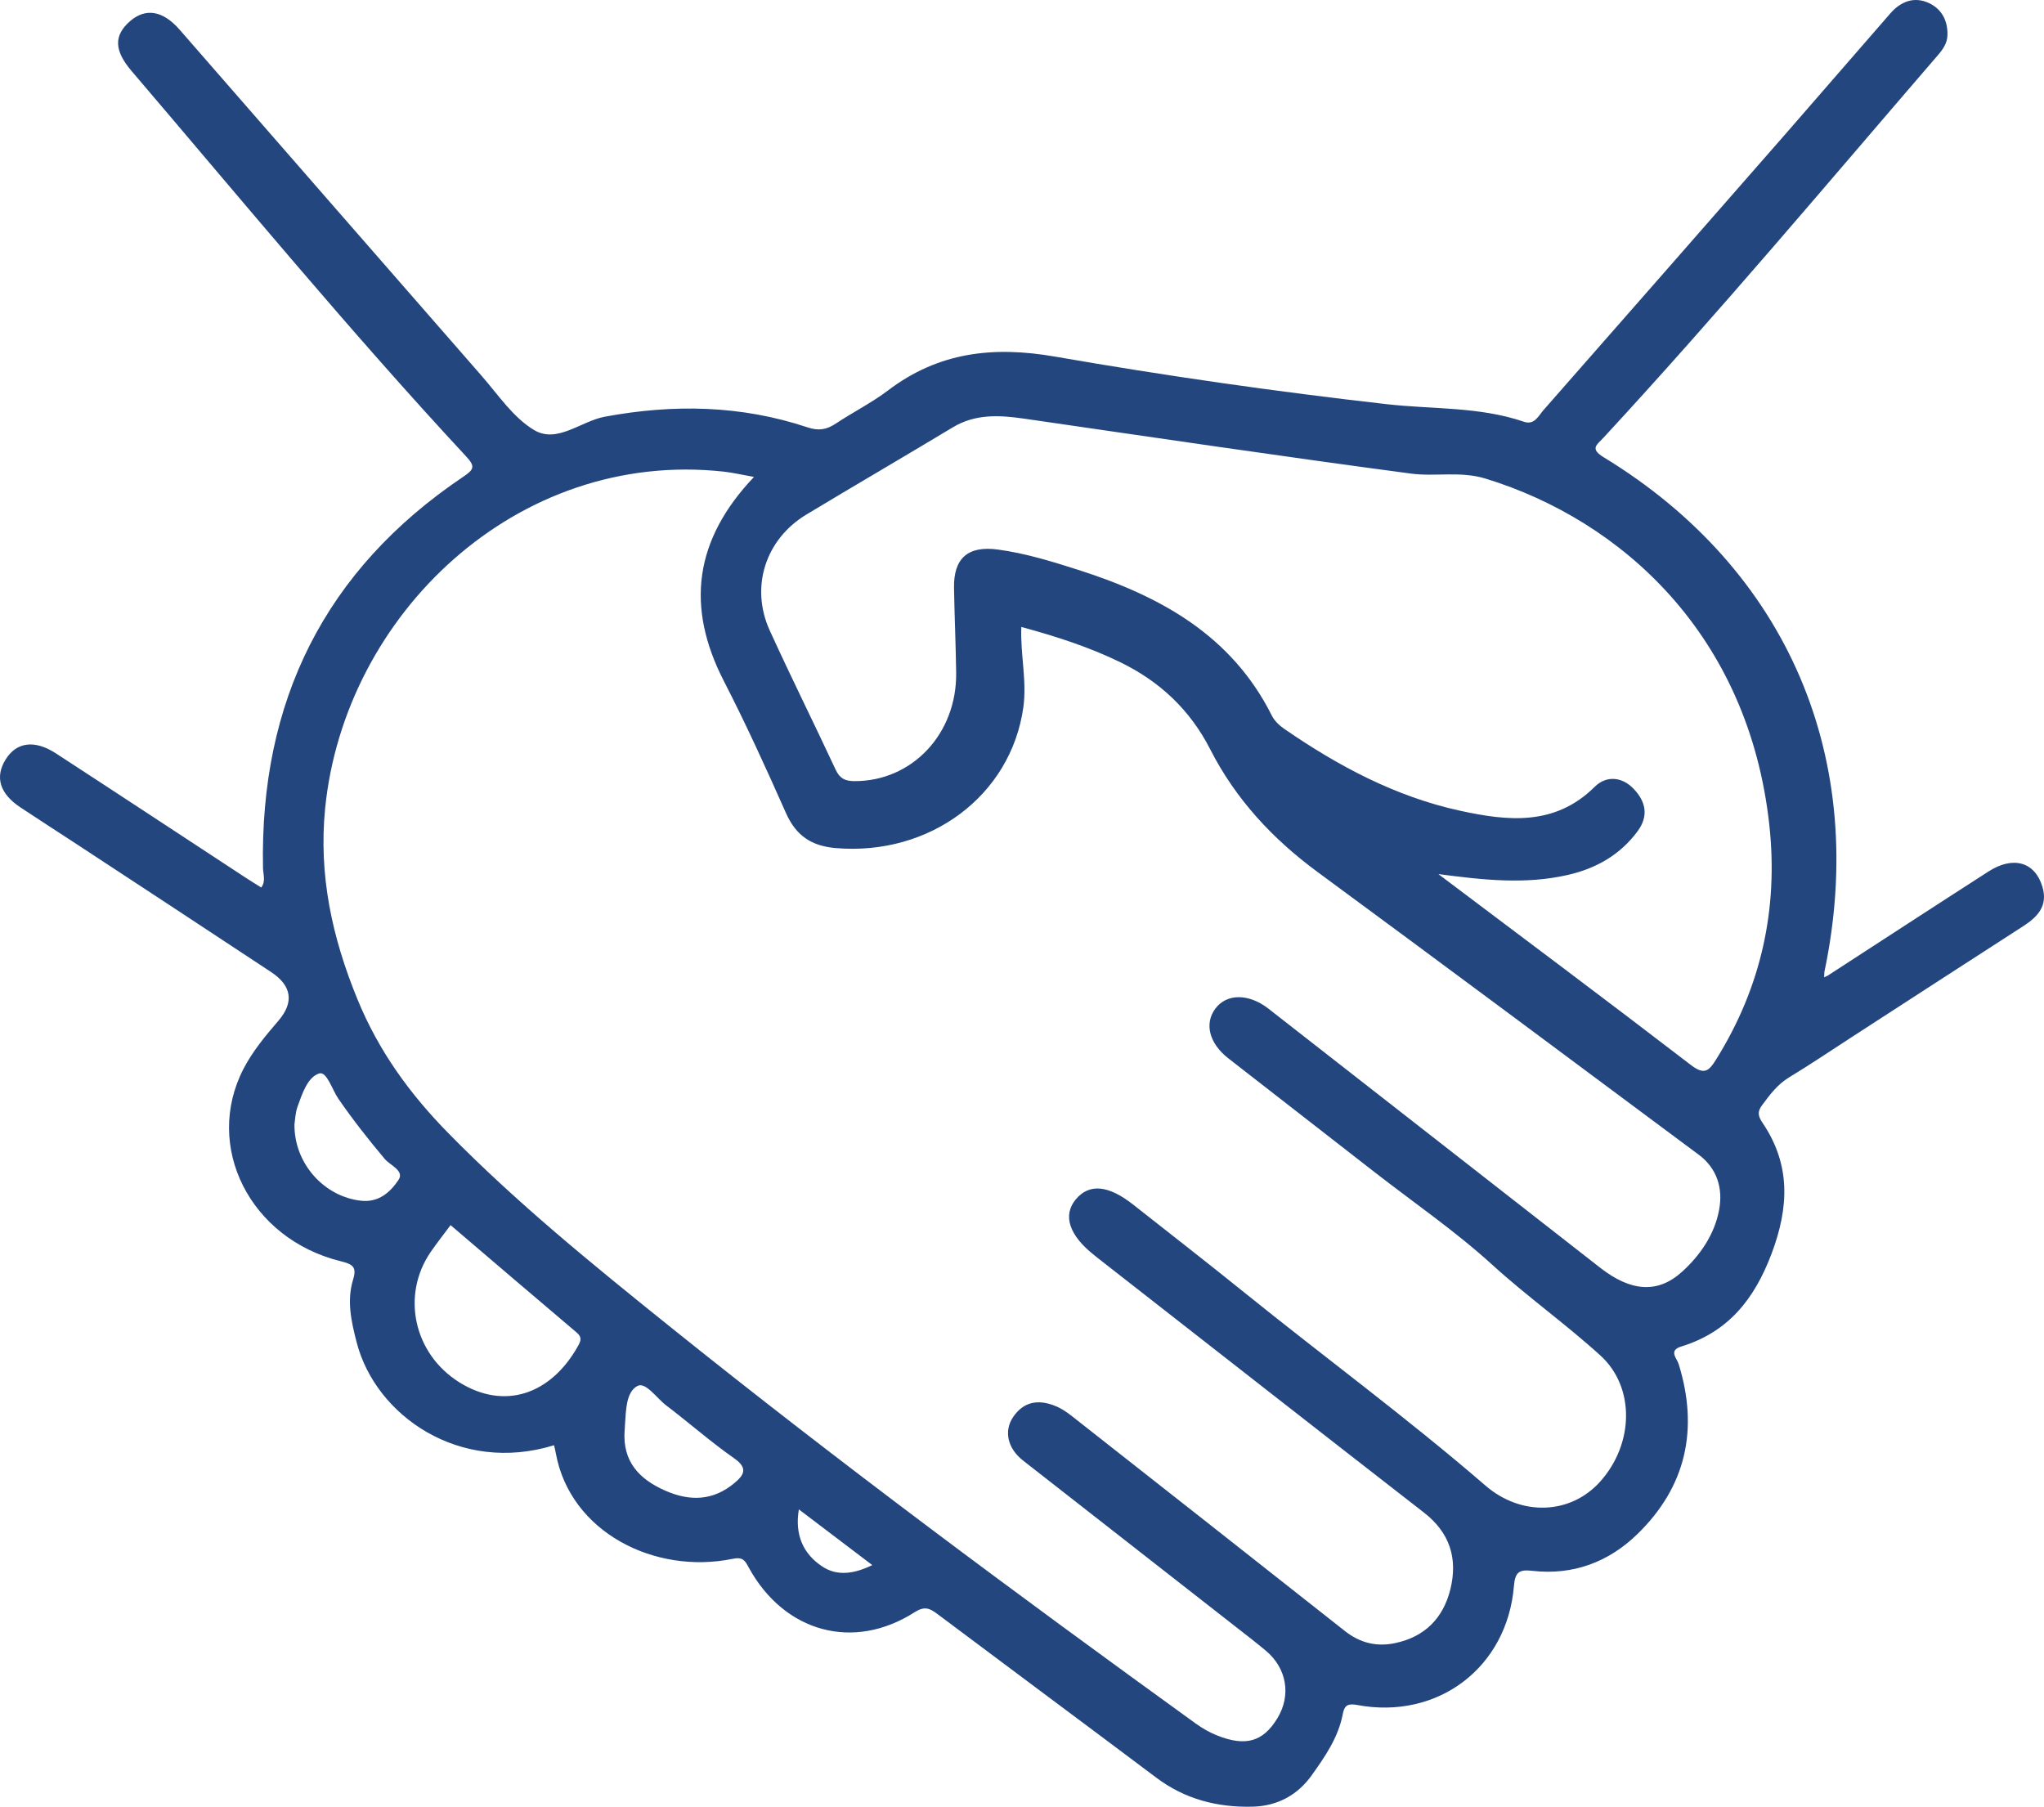 <svg xmlns="http://www.w3.org/2000/svg" width="155" height="137" viewBox="0 0 155 137" fill="none"><path id="Vector" d="M138.639 73.954C142.688 71.328 146.728 68.693 150.79 66.083C152.674 64.872 154.326 65.365 154.884 67.257C155.301 68.676 154.538 69.507 153.454 70.209C149.134 72.994 144.823 75.791 140.507 78.585C138.893 79.629 137.301 80.706 135.662 81.7C134.782 82.234 134.215 83.007 133.623 83.8C133.235 84.318 133.327 84.652 133.665 85.153C135.799 88.322 135.67 91.541 134.336 95.078C133.027 98.535 131.05 101.007 127.485 102.105C126.505 102.406 127.164 102.995 127.302 103.45C128.819 108.373 127.869 112.724 124.166 116.327C121.981 118.452 119.283 119.463 116.202 119.112C115.239 119.004 114.897 119.166 114.805 120.252C114.3 126.44 109.038 130.432 102.909 129.284C102.046 129.121 101.929 129.455 101.808 130.056C101.458 131.789 100.469 133.209 99.481 134.599C98.401 136.119 96.859 136.954 94.97 136.996C92.305 137.058 89.849 136.428 87.677 134.791C82.152 130.641 76.602 126.524 71.073 122.377C70.493 121.943 70.106 121.772 69.355 122.252C64.718 125.217 59.481 123.78 56.783 118.87C56.504 118.356 56.358 118.035 55.562 118.202C49.636 119.417 43.236 116.173 42.148 110.193C42.11 109.989 42.06 109.788 42.014 109.588C34.855 111.801 28.479 107.346 27.045 101.784C26.64 100.214 26.282 98.627 26.778 97.02C27.074 96.059 26.741 95.859 25.827 95.633C18.943 93.93 15.428 86.919 18.468 81.04C19.164 79.7 20.136 78.535 21.12 77.391C22.304 76.008 22.137 74.752 20.565 73.712C15.628 70.447 10.675 67.202 5.729 63.954C4.341 63.044 2.94 62.146 1.556 61.227C-0.029 60.179 -0.408 58.914 0.442 57.565C1.259 56.267 2.631 56.079 4.241 57.127C9.028 60.242 13.798 63.386 18.576 66.518C18.964 66.772 19.356 67.014 19.811 67.298C20.173 66.814 19.952 66.292 19.944 65.82C19.694 53.202 24.606 43.227 35.126 36.153C35.947 35.602 36.056 35.368 35.343 34.604C26.561 25.147 18.347 15.192 9.974 5.38C8.644 3.822 8.627 2.683 9.857 1.609C11.037 0.582 12.351 0.795 13.618 2.248C21.245 10.988 28.863 19.739 36.502 28.475C37.77 29.924 38.908 31.652 40.492 32.604C42.244 33.661 44.045 31.936 45.863 31.598C51.083 30.629 56.2 30.725 61.245 32.408C62.104 32.696 62.709 32.567 63.405 32.103C64.702 31.243 66.111 30.537 67.345 29.602C71.177 26.692 75.33 26.228 80.013 27.042C88.348 28.491 96.738 29.694 105.144 30.646C108.625 31.043 112.174 30.821 115.568 31.982C116.356 32.253 116.665 31.531 117.048 31.093C123.194 24.099 129.332 17.092 135.462 10.086C138.097 7.071 140.711 4.031 143.347 1.017C144.135 0.115 145.152 -0.295 146.282 0.236C147.241 0.687 147.704 1.559 147.679 2.657C147.666 3.275 147.341 3.731 146.966 4.169C138.576 13.902 130.32 23.752 121.597 33.189C121.097 33.731 120.526 34.016 121.627 34.684C135.587 43.193 141.733 57.599 138.347 73.699C138.339 73.833 138.335 73.971 138.326 74.104L138.656 73.954H138.639ZM57.167 36.162C56.27 36.003 55.574 35.84 54.87 35.761C39.183 34.053 26.119 46.617 24.656 61.294C24.155 66.338 25.177 71.081 27.116 75.796C28.721 79.708 31.081 82.944 33.958 85.883C39.137 91.165 44.87 95.825 50.625 100.452C63.672 110.937 77.119 120.895 90.679 130.695C91.179 131.054 91.73 131.371 92.301 131.597C94.461 132.457 95.778 132.069 96.854 130.311C97.93 128.561 97.588 126.499 95.979 125.158C95.22 124.528 94.436 123.922 93.66 123.317C88.298 119.125 82.932 114.937 77.574 110.744C76.427 109.847 76.097 108.527 76.827 107.45C77.607 106.298 78.691 106.089 79.975 106.59C80.472 106.782 80.884 107.066 81.293 107.387C88.194 112.815 95.099 118.235 101.991 123.68C103.134 124.582 104.385 124.887 105.782 124.595C108.046 124.123 109.451 122.695 109.989 120.49C110.556 118.164 109.939 116.214 107.975 114.69C99.723 108.281 91.5 101.838 83.265 95.408C83.182 95.345 83.103 95.278 83.023 95.212C81.08 93.7 80.563 92.168 81.576 90.948C82.598 89.721 84.058 89.859 85.951 91.358C88.723 93.55 91.521 95.713 94.269 97.934C100.374 102.865 106.703 107.513 112.645 112.648C115.368 114.999 119.091 114.849 121.331 112.36C123.916 109.488 123.999 105.187 121.368 102.79C118.729 100.389 115.81 98.318 113.162 95.905C110.364 93.358 107.216 91.199 104.222 88.869C100.532 85.996 96.838 83.124 93.147 80.251C91.705 79.128 91.313 77.629 92.155 76.489C93.006 75.336 94.665 75.32 96.158 76.459C96.529 76.743 96.896 77.036 97.263 77.324C105.29 83.595 113.316 89.867 121.351 96.134C123.649 97.926 125.692 98.122 127.552 96.435C128.919 95.195 130.02 93.612 130.366 91.729C130.667 90.105 130.204 88.593 128.828 87.566C119.2 80.401 109.576 73.232 99.907 66.117C96.496 63.607 93.694 60.588 91.772 56.818C90.241 53.82 87.948 51.674 84.966 50.221C82.586 49.06 80.075 48.254 77.448 47.54C77.365 49.623 77.886 51.636 77.599 53.657C76.648 60.346 70.502 64.906 63.388 64.309C61.508 64.15 60.353 63.352 59.594 61.636C58.101 58.271 56.575 54.914 54.89 51.64C51.992 46.003 52.643 40.938 57.179 36.162H57.167ZM109.08 66.284C115.464 71.094 121.868 75.875 128.206 80.743C129.245 81.541 129.582 81.224 130.145 80.322C133.548 74.864 134.861 68.931 134.173 62.572C132.605 48.158 123.007 39.473 112.653 36.291C110.744 35.707 108.846 36.157 106.991 35.911C97.213 34.613 87.452 33.164 77.686 31.748C75.81 31.477 73.979 31.364 72.253 32.404C68.563 34.625 64.843 36.792 61.153 39.014C58.043 40.888 56.871 44.513 58.372 47.811C59.986 51.352 61.724 54.834 63.367 58.359C63.676 59.023 64.072 59.227 64.785 59.231C69.159 59.252 72.574 55.649 72.507 50.997C72.478 48.864 72.382 46.73 72.345 44.596C72.303 42.337 73.387 41.368 75.66 41.669C77.778 41.953 79.817 42.588 81.839 43.235C87.981 45.206 93.398 48.166 96.45 54.271C96.65 54.667 97.025 55.018 97.401 55.277C101.487 58.091 105.828 60.409 110.714 61.474C114.334 62.263 117.911 62.655 120.934 59.657C121.785 58.814 122.973 58.868 123.874 59.807C124.8 60.772 125.046 61.862 124.178 63.035C122.844 64.835 121.022 65.858 118.883 66.346C115.626 67.09 112.387 66.714 109.08 66.28V66.284ZM34.167 92.898C33.658 93.583 33.149 94.23 32.678 94.907C30.397 98.201 31.369 102.656 34.834 104.819C38.199 106.92 41.752 105.805 43.849 102.034C44.103 101.575 44.091 101.35 43.699 101.016C40.53 98.335 37.377 95.638 34.167 92.898ZM47.364 108.506C47.21 110.824 48.465 112.16 50.45 113.033C52.322 113.859 54.077 113.801 55.687 112.461C56.404 111.863 56.758 111.337 55.678 110.582C53.894 109.337 52.255 107.884 50.52 106.569C49.791 106.018 48.961 104.761 48.336 105.095C47.464 105.563 47.472 106.957 47.393 108.039C47.381 108.193 47.377 108.352 47.368 108.506H47.364ZM22.329 85.224C22.283 88.239 24.606 90.752 27.387 91.049C28.75 91.195 29.613 90.368 30.214 89.479C30.694 88.773 29.593 88.372 29.18 87.884C27.942 86.414 26.757 84.906 25.665 83.324C25.181 82.627 24.781 81.207 24.197 81.399C23.317 81.687 22.913 82.94 22.562 83.917C22.392 84.397 22.379 84.936 22.333 85.224H22.329ZM66.149 118.678C64.222 117.216 62.442 115.868 60.578 114.452C60.253 116.411 60.924 117.83 62.346 118.778C63.472 119.53 64.752 119.354 66.144 118.678H66.149Z" fill="#24467F"></path></svg>